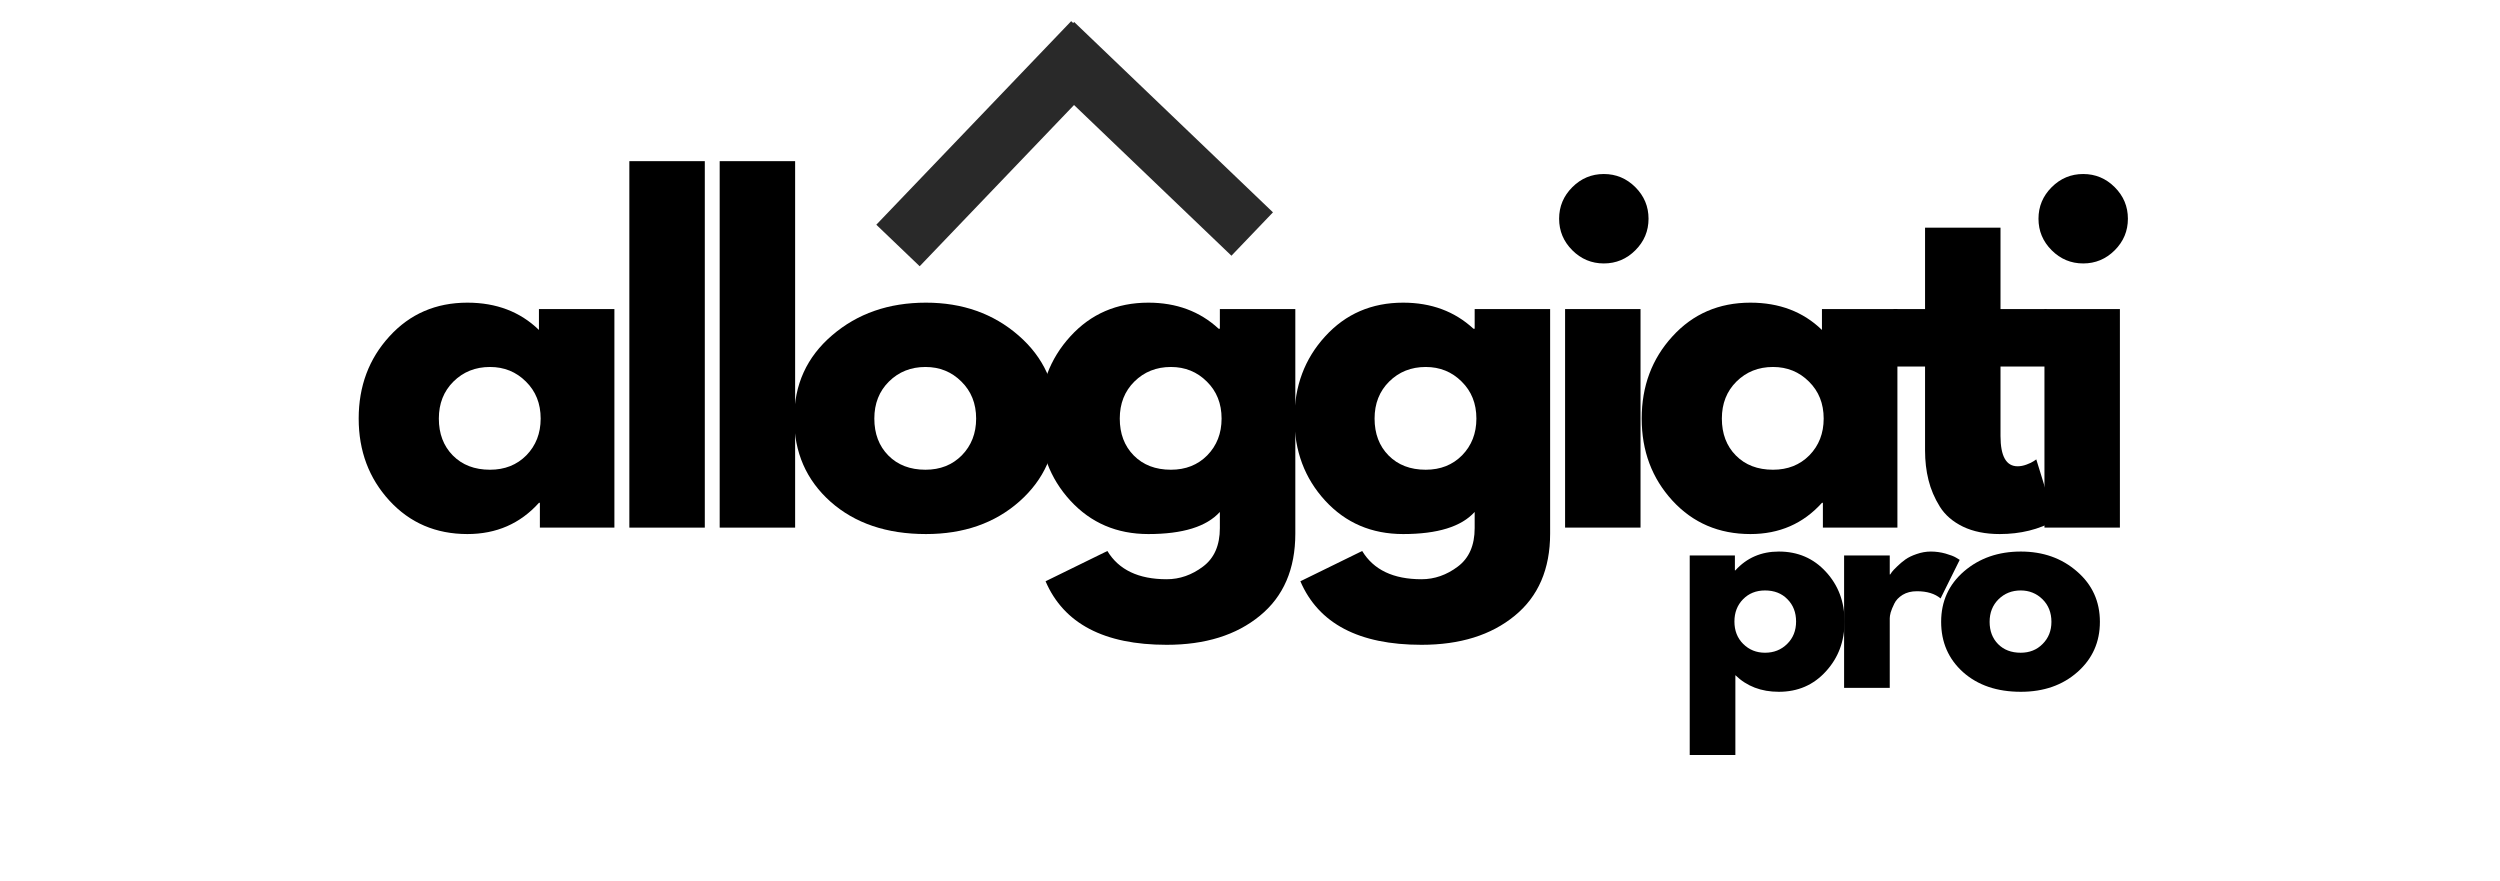 <svg xmlns="http://www.w3.org/2000/svg" xmlns:xlink="http://www.w3.org/1999/xlink" width="332" zoomAndPan="magnify" viewBox="0 0 249 87.75" height="117" preserveAspectRatio="xMidYMid meet" version="1.0"><defs><g/><clipPath id="56c359deb2"><path d="M 27 9 L 43.996 9 L 43.996 24 L 27 24 Z M 27 9 " clip-rule="nonzero"/></clipPath><clipPath id="3e58edea6d"><rect x="0" width="44" y="0" height="34"/></clipPath></defs><g fill="#000000" fill-opacity="1"><g transform="translate(34.756, 52.551)"><g><path d="M 4.031 -2.688 C 1.988 -4.914 0.969 -7.641 0.969 -10.859 C 0.969 -14.086 1.988 -16.816 4.031 -19.047 C 6.07 -21.285 8.66 -22.406 11.797 -22.406 C 14.68 -22.406 17.055 -21.5 18.922 -19.688 L 18.922 -21.766 L 26.438 -21.766 L 26.438 0 L 19.016 0 L 19.016 -2.469 L 18.922 -2.469 C 17.055 -0.395 14.68 0.641 11.797 0.641 C 8.66 0.641 6.07 -0.469 4.031 -2.688 Z M 10.406 -14.547 C 9.438 -13.586 8.953 -12.359 8.953 -10.859 C 8.953 -9.359 9.414 -8.133 10.344 -7.188 C 11.281 -6.238 12.516 -5.766 14.047 -5.766 C 15.516 -5.766 16.723 -6.242 17.672 -7.203 C 18.617 -8.172 19.094 -9.391 19.094 -10.859 C 19.094 -12.359 18.602 -13.586 17.625 -14.547 C 16.656 -15.516 15.461 -16 14.047 -16 C 12.598 -16 11.383 -15.516 10.406 -14.547 Z M 10.406 -14.547 "/></g></g></g><g fill="#000000" fill-opacity="1"><g transform="translate(60.136, 52.551)"><g><path d="M 2.547 0 L 2.547 -36.5 L 10.062 -36.5 L 10.062 0 Z M 2.547 0 "/></g></g></g><g fill="#000000" fill-opacity="1"><g transform="translate(69.133, 52.551)"><g><path d="M 2.547 0 L 2.547 -36.5 L 10.062 -36.5 L 10.062 0 Z M 2.547 0 "/></g></g></g><g fill="#000000" fill-opacity="1"><g transform="translate(78.13, 52.551)"><g><path d="M 4.594 -2.578 C 2.176 -4.734 0.969 -7.492 0.969 -10.859 C 0.969 -14.234 2.227 -17 4.75 -19.156 C 7.27 -21.32 10.383 -22.406 14.094 -22.406 C 17.738 -22.406 20.812 -21.316 23.312 -19.141 C 25.82 -16.961 27.078 -14.203 27.078 -10.859 C 27.078 -7.523 25.852 -4.773 23.406 -2.609 C 20.957 -0.441 17.852 0.641 14.094 0.641 C 10.188 0.641 7.02 -0.43 4.594 -2.578 Z M 10.406 -14.547 C 9.438 -13.586 8.953 -12.359 8.953 -10.859 C 8.953 -9.359 9.414 -8.133 10.344 -7.188 C 11.281 -6.238 12.516 -5.766 14.047 -5.766 C 15.516 -5.766 16.723 -6.242 17.672 -7.203 C 18.617 -8.172 19.094 -9.391 19.094 -10.859 C 19.094 -12.359 18.602 -13.586 17.625 -14.547 C 16.656 -15.516 15.461 -16 14.047 -16 C 12.598 -16 11.383 -15.516 10.406 -14.547 Z M 10.406 -14.547 "/></g></g></g><g fill="#000000" fill-opacity="1"><g transform="translate(102.576, 52.551)"><g><path d="M 1.562 5.344 L 7.719 2.328 C 8.852 4.203 10.82 5.141 13.625 5.141 C 14.926 5.141 16.133 4.719 17.25 3.875 C 18.363 3.039 18.922 1.766 18.922 0.047 L 18.922 -1.562 C 17.598 -0.094 15.223 0.641 11.797 0.641 C 8.66 0.641 6.07 -0.469 4.031 -2.688 C 1.988 -4.914 0.969 -7.641 0.969 -10.859 C 0.969 -14.086 1.988 -16.816 4.031 -19.047 C 6.07 -21.285 8.66 -22.406 11.797 -22.406 C 14.598 -22.406 16.93 -21.539 18.797 -19.812 L 18.922 -19.812 L 18.922 -21.766 L 26.438 -21.766 L 26.438 0.594 C 26.438 4.133 25.258 6.863 22.906 8.781 C 20.562 10.707 17.469 11.672 13.625 11.672 C 7.395 11.672 3.375 9.562 1.562 5.344 Z M 10.406 -14.547 C 9.438 -13.586 8.953 -12.359 8.953 -10.859 C 8.953 -9.359 9.414 -8.133 10.344 -7.188 C 11.281 -6.238 12.516 -5.766 14.047 -5.766 C 15.516 -5.766 16.723 -6.242 17.672 -7.203 C 18.617 -8.172 19.094 -9.391 19.094 -10.859 C 19.094 -12.359 18.602 -13.586 17.625 -14.547 C 16.656 -15.516 15.461 -16 14.047 -16 C 12.598 -16 11.383 -15.516 10.406 -14.547 Z M 10.406 -14.547 "/></g></g></g><g fill="#000000" fill-opacity="1"><g transform="translate(127.955, 52.551)"><g><path d="M 1.562 5.344 L 7.719 2.328 C 8.852 4.203 10.82 5.141 13.625 5.141 C 14.926 5.141 16.133 4.719 17.25 3.875 C 18.363 3.039 18.922 1.766 18.922 0.047 L 18.922 -1.562 C 17.598 -0.094 15.223 0.641 11.797 0.641 C 8.66 0.641 6.07 -0.469 4.031 -2.688 C 1.988 -4.914 0.969 -7.641 0.969 -10.859 C 0.969 -14.086 1.988 -16.816 4.031 -19.047 C 6.07 -21.285 8.66 -22.406 11.797 -22.406 C 14.598 -22.406 16.93 -21.539 18.797 -19.812 L 18.922 -19.812 L 18.922 -21.766 L 26.438 -21.766 L 26.438 0.594 C 26.438 4.133 25.258 6.863 22.906 8.781 C 20.562 10.707 17.469 11.672 13.625 11.672 C 7.395 11.672 3.375 9.562 1.562 5.344 Z M 10.406 -14.547 C 9.438 -13.586 8.953 -12.359 8.953 -10.859 C 8.953 -9.359 9.414 -8.133 10.344 -7.188 C 11.281 -6.238 12.516 -5.766 14.047 -5.766 C 15.516 -5.766 16.723 -6.242 17.672 -7.203 C 18.617 -8.172 19.094 -9.391 19.094 -10.859 C 19.094 -12.359 18.602 -13.586 17.625 -14.547 C 16.656 -15.516 15.461 -16 14.047 -16 C 12.598 -16 11.383 -15.516 10.406 -14.547 Z M 10.406 -14.547 "/></g></g></g><g fill="#000000" fill-opacity="1"><g transform="translate(153.335, 52.551)"><g><path d="M 3.266 -33.906 C 4.141 -34.781 5.188 -35.219 6.406 -35.219 C 7.625 -35.219 8.672 -34.781 9.547 -33.906 C 10.422 -33.031 10.859 -31.984 10.859 -30.766 C 10.859 -29.547 10.422 -28.5 9.547 -27.625 C 8.672 -26.75 7.625 -26.312 6.406 -26.312 C 5.188 -26.312 4.141 -26.75 3.266 -27.625 C 2.391 -28.5 1.953 -29.547 1.953 -30.766 C 1.953 -31.984 2.391 -33.031 3.266 -33.906 Z M 2.547 -21.766 L 2.547 0 L 10.062 0 L 10.062 -21.766 Z M 2.547 -21.766 "/></g></g></g><g fill="#000000" fill-opacity="1"><g transform="translate(162.544, 52.551)"><g><path d="M 4.031 -2.688 C 1.988 -4.914 0.969 -7.641 0.969 -10.859 C 0.969 -14.086 1.988 -16.816 4.031 -19.047 C 6.07 -21.285 8.66 -22.406 11.797 -22.406 C 14.68 -22.406 17.055 -21.5 18.922 -19.688 L 18.922 -21.766 L 26.438 -21.766 L 26.438 0 L 19.016 0 L 19.016 -2.469 L 18.922 -2.469 C 17.055 -0.395 14.68 0.641 11.797 0.641 C 8.66 0.641 6.07 -0.469 4.031 -2.688 Z M 10.406 -14.547 C 9.438 -13.586 8.953 -12.359 8.953 -10.859 C 8.953 -9.359 9.414 -8.133 10.344 -7.188 C 11.281 -6.238 12.516 -5.766 14.047 -5.766 C 15.516 -5.766 16.723 -6.242 17.672 -7.203 C 18.617 -8.172 19.094 -9.391 19.094 -10.859 C 19.094 -12.359 18.602 -13.586 17.625 -14.547 C 16.656 -15.516 15.461 -16 14.047 -16 C 12.598 -16 11.383 -15.516 10.406 -14.547 Z M 10.406 -14.547 "/></g></g></g><g fill="#000000" fill-opacity="1"><g transform="translate(187.923, 52.551)"><g><path d="M 3.812 -21.766 L 3.812 -29.875 L 11.328 -29.875 L 11.328 -21.766 L 15.922 -21.766 L 15.922 -16.047 L 11.328 -16.047 L 11.328 -9.125 C 11.328 -7.113 11.895 -6.109 13.031 -6.109 C 13.312 -6.109 13.609 -6.164 13.922 -6.281 C 14.234 -6.395 14.473 -6.508 14.641 -6.625 L 14.891 -6.797 L 16.766 -0.719 C 15.148 0.188 13.312 0.641 11.25 0.641 C 9.832 0.641 8.613 0.395 7.594 -0.094 C 6.57 -0.594 5.801 -1.258 5.281 -2.094 C 4.758 -2.938 4.383 -3.816 4.156 -4.734 C 3.926 -5.648 3.812 -6.633 3.812 -7.688 L 3.812 -16.047 L 0.672 -16.047 L 0.672 -21.766 Z M 3.812 -21.766 "/></g></g></g><g fill="#000000" fill-opacity="1"><g transform="translate(201.08, 52.551)"><g><path d="M 3.266 -33.906 C 4.141 -34.781 5.188 -35.219 6.406 -35.219 C 7.625 -35.219 8.672 -34.781 9.547 -33.906 C 10.422 -33.031 10.859 -31.984 10.859 -30.766 C 10.859 -29.547 10.422 -28.5 9.547 -27.625 C 8.672 -26.75 7.625 -26.312 6.406 -26.312 C 5.188 -26.312 4.141 -26.75 3.266 -27.625 C 2.391 -28.5 1.953 -29.547 1.953 -30.766 C 1.953 -31.984 2.391 -33.031 3.266 -33.906 Z M 2.547 -21.766 L 2.547 0 L 10.062 0 L 10.062 -21.766 Z M 2.547 -21.766 "/></g></g></g><path stroke-linecap="butt" transform="matrix(-0.517, 0.54, -0.54, -0.517, 111.009, 6.245)" fill="none" stroke-linejoin="miter" d="M -0.002 4.001 L 37.543 3.999 " stroke="#292929" stroke-width="8" stroke-opacity="1" stroke-miterlimit="4"/><path stroke-linecap="butt" transform="matrix(-0.54, -0.517, 0.517, -0.54, 122.652, 25.469)" fill="none" stroke-linejoin="miter" d="M -0 3.998 L 36.672 4 " stroke="#292929" stroke-width="8" stroke-opacity="1" stroke-miterlimit="4"/><g transform="matrix(1, 0, 0, 1, 166, 45)"><g clip-path="url(#3e58edea6d)"><g fill="#000000" fill-opacity="1"><g transform="translate(0.749, 23.512)"><g><path d="M 15.109 -11.562 C 16.348 -10.219 16.969 -8.566 16.969 -6.609 C 16.969 -4.648 16.348 -2.992 15.109 -1.641 C 13.879 -0.285 12.316 0.391 10.422 0.391 C 8.672 0.391 7.227 -0.16 6.094 -1.266 L 6.094 6.688 L 1.547 6.688 L 1.547 -13.188 L 6.047 -13.188 L 6.047 -11.703 L 6.094 -11.703 C 7.227 -12.953 8.672 -13.578 10.422 -13.578 C 12.316 -13.578 13.879 -12.906 15.109 -11.562 Z M 11.25 -4.375 C 11.844 -4.957 12.141 -5.703 12.141 -6.609 C 12.141 -7.516 11.852 -8.254 11.281 -8.828 C 10.719 -9.41 9.973 -9.703 9.047 -9.703 C 8.16 -9.703 7.43 -9.41 6.859 -8.828 C 6.285 -8.242 6 -7.504 6 -6.609 C 6 -5.703 6.289 -4.957 6.875 -4.375 C 7.469 -3.789 8.191 -3.5 9.047 -3.5 C 9.922 -3.5 10.656 -3.789 11.25 -4.375 Z M 11.25 -4.375 "/></g></g></g><g fill="#000000" fill-opacity="1"><g transform="translate(16.125, 23.512)"><g><path d="M 1.547 0 L 1.547 -13.188 L 6.094 -13.188 L 6.094 -11.297 L 6.141 -11.297 C 6.18 -11.359 6.238 -11.441 6.312 -11.547 C 6.383 -11.648 6.551 -11.828 6.812 -12.078 C 7.07 -12.336 7.348 -12.57 7.641 -12.781 C 7.93 -12.988 8.305 -13.172 8.766 -13.328 C 9.234 -13.492 9.707 -13.578 10.188 -13.578 C 10.688 -13.578 11.176 -13.508 11.656 -13.375 C 12.133 -13.238 12.484 -13.102 12.703 -12.969 L 13.062 -12.75 L 11.156 -8.906 C 10.594 -9.383 9.805 -9.625 8.797 -9.625 C 8.242 -9.625 7.77 -9.504 7.375 -9.266 C 6.988 -9.023 6.711 -8.734 6.547 -8.391 C 6.379 -8.047 6.258 -7.754 6.188 -7.516 C 6.125 -7.273 6.094 -7.082 6.094 -6.938 L 6.094 0 Z M 1.547 0 "/></g></g></g><g clip-path="url(#56c359deb2)"><g fill="#000000" fill-opacity="1"><g transform="translate(26.744, 23.512)"><g><path d="M 2.781 -1.562 C 1.32 -2.875 0.594 -4.547 0.594 -6.578 C 0.594 -8.617 1.352 -10.297 2.875 -11.609 C 4.406 -12.922 6.289 -13.578 8.531 -13.578 C 10.75 -13.578 12.613 -12.914 14.125 -11.594 C 15.645 -10.281 16.406 -8.609 16.406 -6.578 C 16.406 -4.555 15.66 -2.891 14.172 -1.578 C 12.691 -0.266 10.812 0.391 8.531 0.391 C 6.164 0.391 4.25 -0.258 2.781 -1.562 Z M 6.312 -8.828 C 5.719 -8.242 5.422 -7.492 5.422 -6.578 C 5.422 -5.672 5.703 -4.93 6.266 -4.359 C 6.836 -3.785 7.586 -3.5 8.516 -3.5 C 9.398 -3.5 10.129 -3.789 10.703 -4.375 C 11.285 -4.957 11.578 -5.691 11.578 -6.578 C 11.578 -7.492 11.281 -8.242 10.688 -8.828 C 10.094 -9.41 9.367 -9.703 8.516 -9.703 C 7.641 -9.703 6.906 -9.41 6.312 -8.828 Z M 6.312 -8.828 "/></g></g></g></g></g></g></svg>